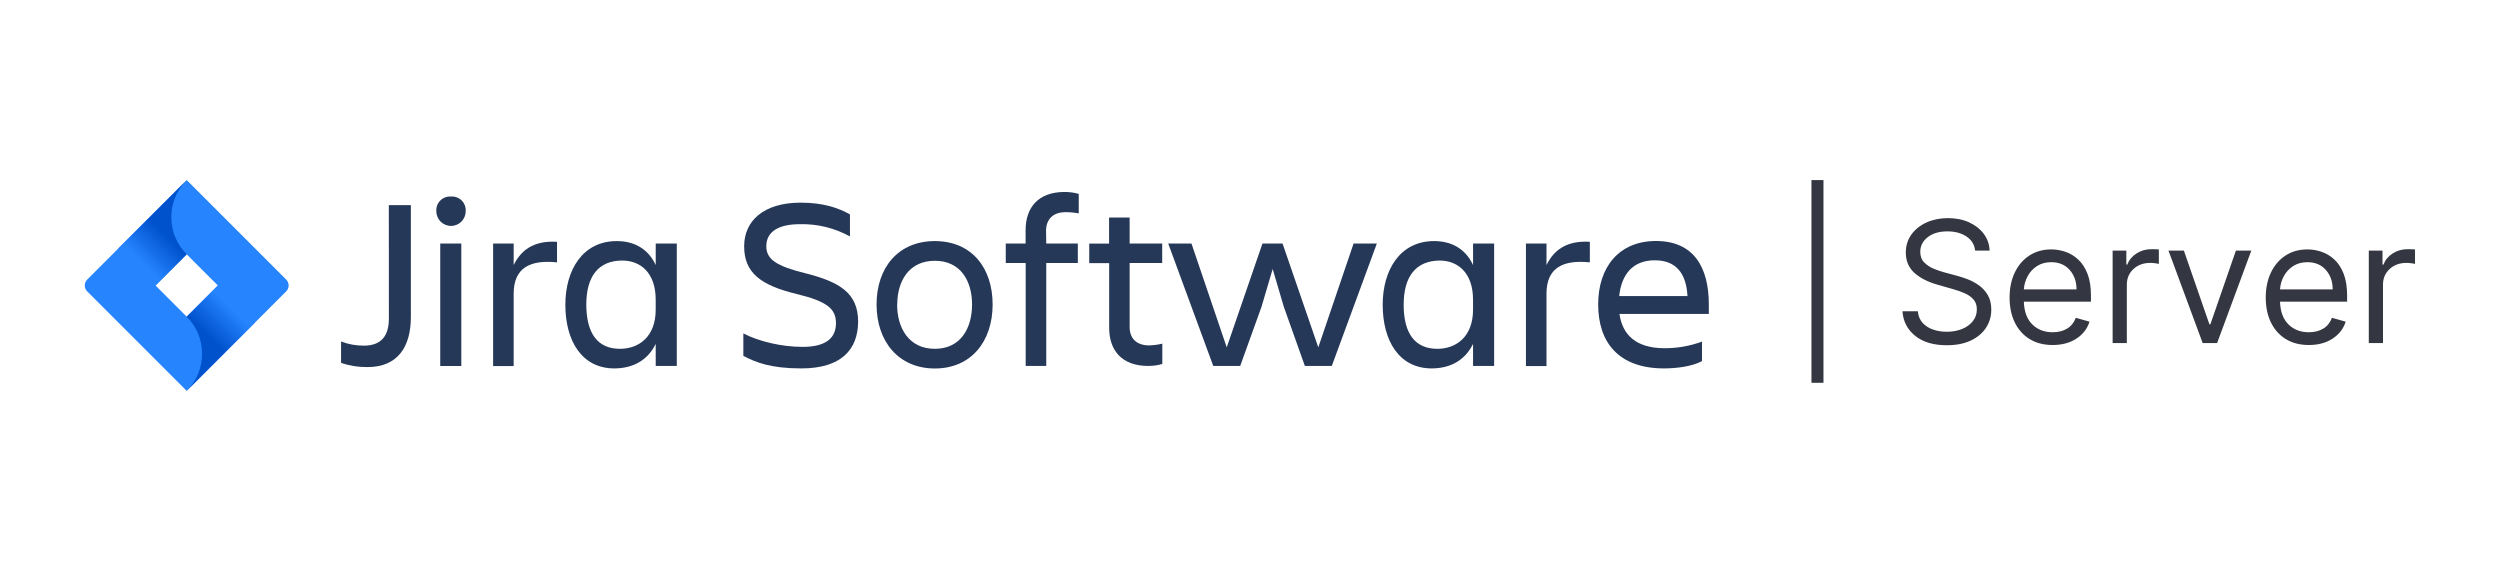 <?xml version="1.0" encoding="UTF-8"?>
<svg width="236px" height="54px" viewBox="0 0 236 54" version="1.1" xmlns="http://www.w3.org/2000/svg" xmlns:xlink="http://www.w3.org/1999/xlink">
    <title>logo-integrations-Desktop HD Copy 3</title>
    <defs>
        <linearGradient x1="67.68%" y1="40.328%" x2="40.821%" y2="81.66%" id="linearGradient-1">
            <stop stop-color="#0052CC" offset="18%"></stop>
            <stop stop-color="#2684FF" offset="100%"></stop>
        </linearGradient>
        <linearGradient x1="32.656%" y1="59.166%" x2="59.343%" y2="17.99%" id="linearGradient-2">
            <stop stop-color="#0052CC" offset="18%"></stop>
            <stop stop-color="#2684FF" offset="100%"></stop>
        </linearGradient>
    </defs>
    <g id="Desktop-HD-Copy-3" stroke="none" stroke-width="1" fill="none" fill-rule="evenodd">
        <g id="Group-5" transform="translate(8, 17)" fill-rule="nonzero">
            <g id="Jira-Software-blue">
                <path d="M28.705,2.364 L30.785,2.364 L30.785,12.923 C30.785,15.721 29.561,17.652 26.693,17.652 C25.844,17.664 25,17.531 24.197,17.258 L24.197,15.235 C24.882,15.501 25.611,15.634 26.346,15.629 C28.103,15.629 28.71,14.578 28.71,13.063 L28.705,2.364 Z" id="Path" fill="#253858"></path>
                <path d="M34.575,1.552 C34.951,1.526 35.319,1.663 35.586,1.929 C35.852,2.195 35.989,2.564 35.962,2.939 C35.962,3.705 35.341,4.326 34.575,4.326 C33.809,4.326 33.189,3.705 33.189,2.939 C33.162,2.564 33.299,2.195 33.565,1.929 C33.831,1.663 34.2,1.526 34.575,1.552 L34.575,1.552 Z M33.559,5.992 L35.547,5.992 L35.547,17.549 L33.559,17.549 L33.559,5.992 Z" id="Shape" fill="#253858"></path>
                <path d="M38.55,5.989 L40.491,5.989 L40.491,8.022 C41.161,6.659 42.329,5.687 44.583,5.826 L44.583,7.767 C42.041,7.505 40.491,8.277 40.491,10.725 L40.491,17.554 L38.55,17.554 L38.55,5.989 Z" id="Path" fill="#253858"></path>
                <path d="M53.898,15.466 C53.157,16.992 51.77,17.778 49.992,17.778 C46.918,17.778 45.369,15.167 45.369,11.768 C45.369,8.508 46.987,5.758 50.223,5.758 C51.909,5.758 53.204,6.519 53.9,8.022 L53.9,5.989 L55.889,5.989 L55.889,17.546 L53.9,17.546 L53.898,15.466 Z M50.522,15.928 C52.303,15.928 53.898,14.796 53.898,12.23 L53.898,11.295 C53.898,8.729 52.442,7.596 50.745,7.596 C48.502,7.596 47.346,9.075 47.346,11.757 C47.357,14.541 48.465,15.928 50.525,15.928 L50.522,15.928 Z" id="Shape" fill="#253858"></path>
                <path d="M67.651,17.778 C64.714,17.778 63.351,17.2 62.172,16.598 L62.172,14.473 C63.582,15.214 65.754,15.745 67.764,15.745 C70.052,15.745 70.916,14.844 70.916,13.501 C70.916,12.159 70.083,11.445 67.194,10.751 C63.779,9.918 62.248,8.739 62.248,6.244 C62.248,3.88 64.05,2.13 67.588,2.13 C69.784,2.13 71.194,2.656 72.235,3.239 L72.235,5.319 C70.789,4.522 69.157,4.123 67.507,4.163 C65.518,4.163 64.339,4.857 64.339,6.244 C64.339,7.491 65.311,8.117 67.99,8.786 C71.202,9.595 73.007,10.625 73.007,13.362 C72.991,15.997 71.42,17.778 67.651,17.778 Z" id="Path" fill="#253858"></path>
                <path d="M74.748,11.744 C74.748,8.277 76.781,5.758 80.249,5.758 C83.716,5.758 85.704,8.277 85.704,11.744 C85.704,15.211 83.692,17.785 80.249,17.785 C76.805,17.785 74.748,15.211 74.748,11.744 Z M76.689,11.744 C76.689,13.94 77.777,15.928 80.249,15.928 C82.72,15.928 83.763,13.94 83.763,11.744 C83.763,9.548 82.699,7.617 80.249,7.617 C77.798,7.617 76.7,9.548 76.7,11.744 L76.689,11.744 Z" id="Shape" fill="#253858"></path>
                <path d="M90.766,5.989 L93.747,5.989 L93.747,7.828 L90.766,7.828 L90.766,17.546 L88.825,17.546 L88.825,7.828 L86.944,7.828 L86.944,5.989 L88.817,5.989 L88.817,4.728 C88.817,2.579 90.02,1.122 92.494,1.122 C92.947,1.119 93.398,1.181 93.834,1.305 L93.834,3.144 C93.423,3.066 93.005,3.027 92.586,3.029 C91.362,3.029 90.748,3.746 90.748,4.786 L90.766,5.989 Z" id="Path" fill="#253858"></path>
                <path d="M100.474,15.605 C100.895,15.593 101.313,15.538 101.722,15.442 L101.722,17.36 C101.287,17.485 100.835,17.546 100.382,17.544 C97.908,17.544 96.705,16.089 96.705,13.937 L96.705,7.838 L94.824,7.838 L94.824,5.999 L96.697,5.999 L96.697,3.538 L98.638,3.538 L98.638,5.989 L101.712,5.989 L101.712,7.828 L98.638,7.828 L98.638,13.895 C98.649,14.912 99.25,15.605 100.474,15.605 Z" id="Path" fill="#253858"></path>
                <polygon id="Path" fill="#253858" points="102.279 5.989 104.475 5.989 107.803 15.789 111.176 5.989 113.072 5.989 116.447 15.789 119.778 5.989 121.974 5.989 117.721 17.546 115.179 17.546 113.19 11.954 112.14 8.395 111.089 11.954 109.074 17.546 106.532 17.546"></polygon>
                <path d="M131.055,15.466 C130.314,16.992 128.927,17.778 127.149,17.778 C124.075,17.778 122.526,15.167 122.526,11.768 C122.526,8.508 124.144,5.758 127.38,5.758 C129.066,5.758 130.361,6.519 131.057,8.022 L131.057,5.989 L133.046,5.989 L133.046,17.546 L131.057,17.546 L131.055,15.466 Z M127.679,15.928 C129.46,15.928 131.055,14.796 131.055,12.23 L131.055,11.295 C131.055,8.729 129.599,7.596 127.903,7.596 C125.67,7.617 124.506,9.086 124.506,11.768 C124.506,14.541 125.623,15.928 127.682,15.928 L127.679,15.928 Z" id="Shape" fill="#253858"></path>
                <path d="M136.048,5.989 L137.989,5.989 L137.989,8.022 C138.659,6.659 139.828,5.687 142.081,5.826 L142.081,7.767 C139.539,7.505 137.989,8.277 137.989,10.725 L137.989,17.554 L136.048,17.554 L136.048,5.989 Z" id="Path" fill="#253858"></path>
                <path d="M149.084,17.778 C144.761,17.778 142.867,15.282 142.867,11.736 C142.867,8.245 144.808,5.75 148.323,5.75 C151.882,5.75 153.313,8.224 153.313,11.736 L153.313,12.637 L144.879,12.637 C145.157,14.602 146.429,15.873 149.155,15.873 C150.354,15.872 151.544,15.661 152.67,15.248 L152.67,17.087 C151.722,17.599 150.264,17.778 149.084,17.778 Z M144.855,10.948 L151.299,10.948 C151.183,8.799 150.211,7.573 148.225,7.573 C146.127,7.562 145.063,8.931 144.855,10.935 L144.855,10.948 Z" id="Shape" fill="#253858"></path>
                <path d="M19.017,9.393 L10.454,0.83 L9.624,0 L9.624,0 L3.178,6.446 L3.178,6.446 L0.231,9.393 C-0.076,9.701 -0.076,10.199 0.231,10.507 L6.12,16.396 L9.624,19.9 L16.07,13.454 L16.17,13.354 L19.017,10.507 C19.325,10.199 19.325,9.701 19.017,9.393 Z M9.624,12.892 L6.682,9.95 L9.624,7.008 L12.566,9.95 L9.624,12.892 Z" id="Shape" fill="#2684FF"></path>
                <path d="M9.624,7.008 C7.698,5.082 7.689,1.962 9.603,0.024 L3.165,6.459 L6.669,9.963 L9.624,7.008 Z" id="Path" fill="url(#linearGradient-1)"></path>
                <path d="M12.574,9.942 L9.624,12.892 C10.554,13.821 11.076,15.082 11.076,16.396 C11.076,17.71 10.554,18.971 9.624,19.9 L9.624,19.9 L16.078,13.446 L12.574,9.942 Z" id="Path" fill="url(#linearGradient-2)"></path>
            </g>
            <path d="M164.136,19.136 L164.136,1.77635684e-15 L163,1.77635684e-15 L163,19.136 L164.136,19.136 Z M175.773,15.591 C176.667,15.591 177.427,15.441 178.054,15.142 C178.681,14.843 179.158,14.439 179.486,13.932 C179.813,13.424 179.977,12.856 179.977,12.227 C179.977,11.682 179.866,11.222 179.642,10.847 C179.419,10.472 179.135,10.164 178.793,9.923 C178.45,9.683 178.092,9.492 177.719,9.352 C177.346,9.212 177.008,9.102 176.705,9.023 L176.705,9.023 L175.523,8.705 C175.235,8.629 174.916,8.52 174.565,8.378 C174.215,8.236 173.912,8.037 173.656,7.781 C173.401,7.526 173.273,7.189 173.273,6.773 C173.273,6.216 173.508,5.755 173.977,5.389 C174.447,5.024 175.068,4.841 175.841,4.841 C176.545,4.841 177.14,5 177.625,5.318 C178.11,5.636 178.386,6.083 178.455,6.659 L178.455,6.659 L179.818,6.659 C179.799,6.072 179.618,5.547 179.276,5.085 C178.933,4.623 178.47,4.259 177.886,3.991 C177.303,3.724 176.636,3.591 175.886,3.591 C175.144,3.591 174.473,3.726 173.872,3.997 C173.272,4.268 172.795,4.647 172.44,5.134 C172.086,5.62 171.909,6.189 171.909,6.841 C171.909,7.625 172.174,8.259 172.705,8.744 C173.235,9.229 173.955,9.602 174.864,9.864 L174.864,9.864 L176.295,10.273 C176.705,10.386 177.085,10.519 177.438,10.67 C177.79,10.822 178.074,11.019 178.29,11.261 C178.506,11.504 178.614,11.818 178.614,12.205 C178.614,12.629 178.489,12.999 178.239,13.315 C177.989,13.632 177.65,13.878 177.222,14.054 C176.794,14.23 176.311,14.318 175.773,14.318 C175.311,14.318 174.88,14.249 174.48,14.111 C174.08,13.973 173.751,13.76 173.491,13.474 C173.232,13.188 173.083,12.826 173.045,12.386 L173.045,12.386 L171.591,12.386 C171.659,13.341 172.061,14.114 172.795,14.705 C173.53,15.295 174.523,15.591 175.773,15.591 Z M185.773,15.568 C186.659,15.568 187.409,15.366 188.023,14.96 C188.636,14.555 189.045,14.023 189.25,13.364 L189.25,13.364 L187.955,13 C187.784,13.455 187.509,13.795 187.131,14.023 C186.752,14.25 186.299,14.364 185.773,14.364 C184.985,14.364 184.342,14.116 183.844,13.619 C183.346,13.123 183.081,12.409 183.051,11.477 L183.051,11.477 L189.386,11.477 L189.386,10.909 C189.386,10.095 189.278,9.409 189.062,8.852 C188.847,8.295 188.557,7.848 188.193,7.509 C187.83,7.17 187.426,6.924 186.983,6.773 C186.54,6.621 186.091,6.545 185.636,6.545 C184.848,6.545 184.16,6.738 183.571,7.122 C182.982,7.507 182.524,8.041 182.196,8.724 C181.868,9.408 181.705,10.197 181.705,11.091 C181.705,11.985 181.868,12.768 182.196,13.44 C182.524,14.113 182.991,14.635 183.599,15.009 C184.207,15.382 184.932,15.568 185.773,15.568 Z M188.023,10.318 L183.051,10.318 C183.081,9.867 183.205,9.446 183.42,9.054 C183.636,8.662 183.932,8.347 184.307,8.108 C184.682,7.869 185.125,7.75 185.636,7.75 C186.364,7.75 186.943,7.993 187.375,8.48 C187.807,8.967 188.023,9.58 188.023,10.318 L188.023,10.318 Z M192.773,15.386 L192.773,9.864 C192.773,9.273 192.981,8.784 193.398,8.398 C193.814,8.011 194.341,7.818 194.977,7.818 C195.155,7.818 195.325,7.83 195.486,7.855 C195.647,7.88 195.75,7.898 195.795,7.909 L195.795,7.909 L195.795,6.545 C195.72,6.538 195.608,6.532 195.46,6.528 C195.312,6.525 195.189,6.523 195.091,6.523 C194.568,6.523 194.098,6.657 193.682,6.926 C193.265,7.195 192.977,7.545 192.818,7.977 L192.818,7.977 L192.727,7.977 L192.727,6.659 L191.432,6.659 L191.432,15.386 L192.773,15.386 Z M201.295,15.386 L204.523,6.659 L203.068,6.659 L200.659,13.614 L200.568,13.614 L198.159,6.659 L196.705,6.659 L199.932,15.386 L201.295,15.386 Z M209.955,15.568 C210.841,15.568 211.591,15.366 212.205,14.96 C212.818,14.555 213.227,14.023 213.432,13.364 L213.432,13.364 L212.136,13 C211.966,13.455 211.691,13.795 211.312,14.023 C210.934,14.25 210.481,14.364 209.955,14.364 C209.167,14.364 208.524,14.116 208.026,13.619 C207.527,13.123 207.263,12.409 207.233,11.477 L207.233,11.477 L213.568,11.477 L213.568,10.909 C213.568,10.095 213.46,9.409 213.244,8.852 C213.028,8.295 212.739,7.848 212.375,7.509 C212.011,7.17 211.608,6.924 211.165,6.773 C210.722,6.621 210.273,6.545 209.818,6.545 C209.03,6.545 208.342,6.738 207.753,7.122 C207.164,7.507 206.705,8.041 206.378,8.724 C206.05,9.408 205.886,10.197 205.886,11.091 C205.886,11.985 206.05,12.768 206.378,13.44 C206.705,14.113 207.173,14.635 207.781,15.009 C208.389,15.382 209.114,15.568 209.955,15.568 Z M212.205,10.318 L207.233,10.318 C207.263,9.867 207.386,9.446 207.602,9.054 C207.818,8.662 208.114,8.347 208.489,8.108 C208.864,7.869 209.307,7.75 209.818,7.75 C210.545,7.75 211.125,7.993 211.557,8.48 C211.989,8.967 212.205,9.58 212.205,10.318 L212.205,10.318 Z M216.955,15.386 L216.955,9.864 C216.955,9.273 217.163,8.784 217.58,8.398 C217.996,8.011 218.523,7.818 219.159,7.818 C219.337,7.818 219.507,7.83 219.668,7.855 C219.829,7.88 219.932,7.898 219.977,7.909 L219.977,7.909 L219.977,6.545 C219.902,6.538 219.79,6.532 219.642,6.528 C219.494,6.525 219.371,6.523 219.273,6.523 C218.75,6.523 218.28,6.657 217.864,6.926 C217.447,7.195 217.159,7.545 217,7.977 L217,7.977 L216.909,7.977 L216.909,6.659 L215.614,6.659 L215.614,15.386 L216.955,15.386 Z" id="|Server" fill="#343741"></path>
        </g>
    </g>
</svg>